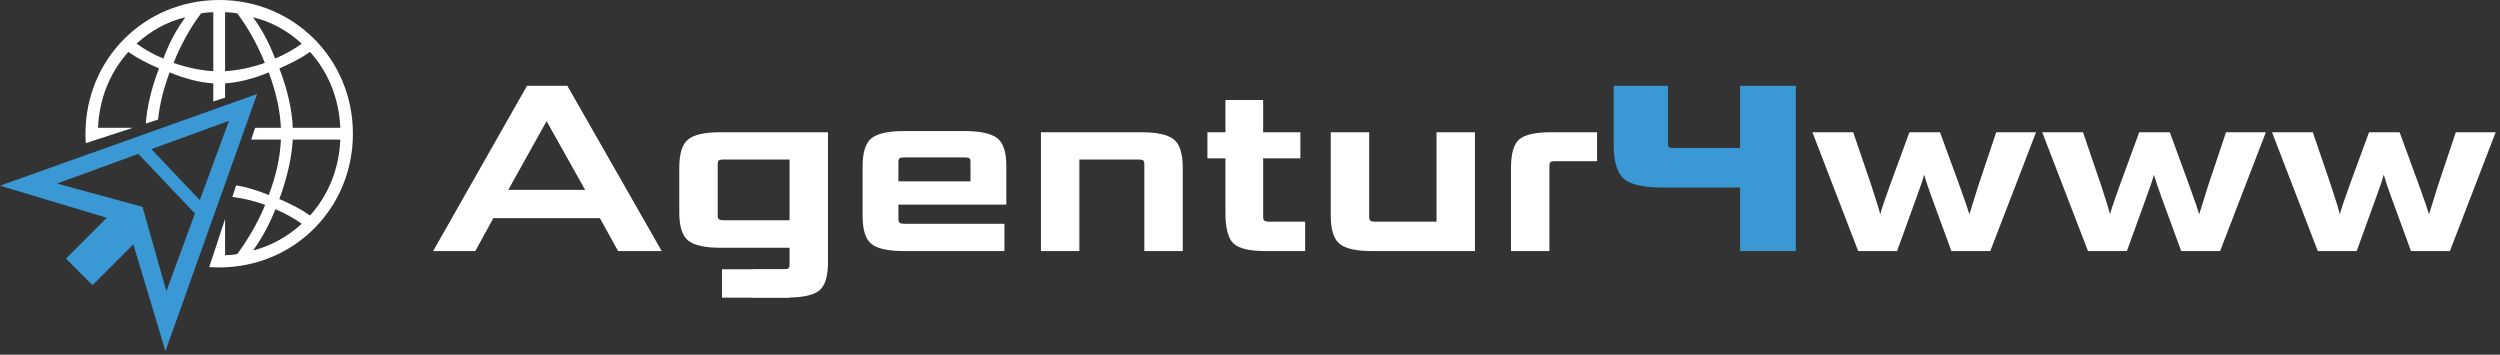 <?xml version="1.0" encoding="UTF-8" standalone="no"?>
<!DOCTYPE svg PUBLIC "-//W3C//DTD SVG 1.1//EN" "http://www.w3.org/Graphics/SVG/1.1/DTD/svg11.dtd">
<svg width="100%" height="100%" viewBox="0 0 571 81" version="1.1" xmlns="http://www.w3.org/2000/svg" xmlns:xlink="http://www.w3.org/1999/xlink" xml:space="preserve" xmlns:serif="http://www.serif.com/" style="fill-rule:evenodd;clip-rule:evenodd;stroke-linejoin:round;stroke-miterlimit:2;">
    <rect x="0" y="0" width="571" height="81" fill="#333333" stroke="none"/>
    <g transform="matrix(2.785,0,0,2.785,0,-0.568)">
        <path d="M17.975,22.136C24.104,22.136 28.942,17.298 28.942,11.17C28.942,5.042 24.104,0.204 17.975,0.204C11.848,0.204 7.01,5.041 7.01,11.17C7.01,11.43 7.019,11.689 7.036,11.944L10.889,10.686L8.041,10.686C8.138,8.267 9.041,6.106 10.524,4.461C11.202,4.945 12.073,5.396 13.04,5.816C12.42,7.411 12.043,9.033 11.959,10.336L12.962,10.008C13.091,8.757 13.42,7.447 13.911,6.138C15.137,6.654 16.395,6.976 17.492,7.041L17.492,8.528L18.459,8.212L18.459,7.041C19.556,6.976 20.813,6.654 22.039,6.138C22.619,7.686 22.974,9.234 23.039,10.686L20.924,10.686L20.605,11.653L23.039,11.653C22.974,13.169 22.619,14.685 22.039,16.2C21.141,15.822 20.225,15.548 19.369,15.403L19.056,16.353C19.949,16.462 20.881,16.692 21.748,17.007C21.136,18.49 20.33,19.845 19.459,21.039C19.104,21.104 18.782,21.136 18.459,21.136L18.459,18.165L17.492,21.1L17.492,21.136L17.479,21.136L17.16,22.107C17.429,22.125 17.701,22.136 17.975,22.136ZM24.006,10.686C23.973,9.331 23.587,7.557 22.91,5.816C23.877,5.396 24.748,4.945 25.426,4.461C26.909,6.106 27.812,8.267 27.909,10.686L24.006,10.686ZM11.202,3.783C12.33,2.751 13.686,1.977 15.202,1.623C14.46,2.622 13.847,3.783 13.395,5.009C12.557,4.654 11.815,4.236 11.202,3.783ZM17.492,6.041C16.46,5.977 15.331,5.751 14.234,5.364C14.814,3.913 15.589,2.493 16.491,1.3C16.847,1.236 17.168,1.204 17.492,1.204L17.492,6.041ZM18.459,1.204C18.782,1.204 19.104,1.236 19.459,1.3C20.361,2.493 21.136,3.913 21.717,5.364C20.62,5.751 19.492,5.977 18.459,6.041L18.459,1.204ZM24.748,18.556C23.619,19.587 22.265,20.361 20.749,20.748C21.459,19.781 22.104,18.588 22.587,17.362C23.426,17.717 24.168,18.136 24.748,18.556ZM20.749,1.623C22.265,1.977 23.619,2.751 24.748,3.783C24.135,4.236 23.394,4.654 22.556,5.009C22.104,3.783 21.491,2.622 20.749,1.623ZM27.909,11.653C27.812,14.072 26.909,16.234 25.426,17.878C24.748,17.394 23.877,16.943 22.91,16.524C23.555,14.782 23.942,13.04 24.006,11.653L27.909,11.653Z" style="fill:white;"/>
    </g>
    <g transform="matrix(2.785,0,0,2.785,0,-0.568)">
        <path d="M14.089,27.539L20.728,8.925L21.089,7.911L20.076,8.273L1.461,14.911L0,15.432L1.486,15.878L8.758,18.066L5.408,21.416L7.584,23.592L10.934,20.242L13.121,27.514L13.568,29L14.089,27.539ZM12.415,12.434L16.388,16.619L18.775,10.116L12.415,12.434ZM15.985,17.714L11.345,12.824L4.675,15.256L11.686,17.169L13.646,24.086L15.985,17.714Z" style="fill:rgb(58,152,212);"/>
    </g>
    <g transform="matrix(1,0,0,1,-34,-16.41)">
        <g transform="matrix(1,0,0,1,-4.676,-34.708)">
            <path d="M189.815,108.462L168.257,70.708L159.049,70.708L137.599,108.462L147.24,108.462L151.357,100.933L175.678,100.933L179.849,108.462L189.815,108.462ZM163.49,78.833L163.544,78.833L172.319,94.487L154.769,94.487L163.49,78.833Z" style="fill:white;fill-rule:nonzero;"/>
        </g>
        <g transform="matrix(1,0,0,1,-4.676,-34.708)">
            <path d="M218.524,119.079C222.026,119.079 224.446,118.546 225.782,117.481C227.118,116.416 227.786,114.258 227.786,111.008L227.786,81.325L203.14,81.325C199.637,81.325 197.209,81.867 195.855,82.95C194.501,84.033 193.824,86.2 193.824,89.45L193.824,99.633C193.824,102.883 194.519,105.041 195.909,106.106C197.299,107.171 199.746,107.704 203.249,107.704L219.011,107.704L219.011,111.55C219.011,111.983 218.921,112.272 218.74,112.417C218.56,112.561 218.217,112.633 217.711,112.633L210.615,112.633L210.615,119.079L218.524,119.079ZM219.011,101.421L203.953,101.421C203.447,101.421 203.095,101.349 202.897,101.204C202.698,101.06 202.599,100.771 202.599,100.337L202.599,88.637C202.599,88.168 202.689,87.87 202.869,87.744C203.05,87.617 203.411,87.554 203.953,87.554L219.011,87.554L219.011,101.421Z" style="fill:white;fill-rule:nonzero;"/>
        </g>
        <g transform="matrix(1,0,0,1,-4.676,-34.708)">
            <path d="M268.086,108.462L268.086,102.233L245.228,102.233C244.722,102.233 244.37,102.161 244.172,102.017C243.973,101.872 243.874,101.583 243.874,101.15L243.874,97.846L268.519,97.846L268.519,89.017C268.519,85.803 267.806,83.672 266.38,82.625C264.953,81.578 262.471,81.054 258.932,81.054L245.119,81.054C241.617,81.054 239.17,81.587 237.78,82.652C236.39,83.717 235.694,85.875 235.694,89.125L235.694,100.446C235.694,103.66 236.381,105.799 237.753,106.865C239.125,107.93 241.581,108.462 245.119,108.462L268.086,108.462ZM260.34,92.537L243.874,92.537L243.874,88.15C243.874,87.68 243.964,87.383 244.144,87.256C244.325,87.13 244.686,87.067 245.228,87.067L259.04,87.067C259.546,87.067 259.889,87.13 260.069,87.256C260.25,87.383 260.34,87.68 260.34,88.15L260.34,92.537Z" style="fill:white;fill-rule:nonzero;"/>
        </g>
        <g transform="matrix(1,0,0,1,-4.676,-34.708)">
            <path d="M308.819,108.462L308.819,89.45C308.819,86.2 308.133,84.033 306.761,82.95C305.389,81.867 302.951,81.325 299.449,81.325L276.428,81.325L276.428,108.462L285.203,108.462L285.203,87.554L298.744,87.554C299.25,87.554 299.593,87.617 299.774,87.744C299.954,87.87 300.044,88.168 300.044,88.637L300.044,108.462L308.819,108.462Z" style="fill:white;fill-rule:nonzero;"/>
        </g>
        <g transform="matrix(1,0,0,1,-4.676,-34.708)">
            <path d="M336.769,108.462L336.769,101.746L328.536,101.746C328.031,101.746 327.678,101.674 327.48,101.529C327.281,101.385 327.182,101.096 327.182,100.662L327.182,87.283L335.686,87.283L335.686,81.325L327.182,81.325L327.182,73.958L318.569,73.958L318.569,81.325L314.453,81.325L314.453,87.283L318.569,87.283L318.569,99.796C318.569,103.262 319.183,105.574 320.411,106.729C321.639,107.885 324.058,108.462 327.669,108.462L336.769,108.462Z" style="fill:white;fill-rule:nonzero;"/>
        </g>
        <g transform="matrix(1,0,0,1,-4.676,-34.708)">
            <path d="M375.553,108.462L375.553,81.325L366.778,81.325L366.778,101.746L352.749,101.746C352.243,101.746 351.891,101.674 351.692,101.529C351.494,101.385 351.394,101.096 351.394,100.662L351.394,81.325L342.619,81.325L342.619,100.337C342.619,103.587 343.306,105.754 344.678,106.837C346.05,107.921 348.487,108.462 351.99,108.462L375.553,108.462Z" style="fill:white;fill-rule:nonzero;"/>
        </g>
        <g transform="matrix(1,0,0,1,-4.676,-34.708)">
            <path d="M392.561,108.462L392.561,89.017C392.561,88.547 392.651,88.249 392.832,88.123C393.012,87.996 393.374,87.933 393.915,87.933L403.449,87.933L403.449,81.325L392.94,81.325C389.401,81.325 386.991,81.858 385.709,82.923C384.427,83.988 383.786,86.182 383.786,89.504L383.786,108.462L392.561,108.462Z" style="fill:white;fill-rule:nonzero;"/>
        </g>
        <g transform="matrix(1.708,0,0,0.982,-282.75,1.317)">
            <rect x="282" y="78" width="9" height="6.602" style="fill:white;"/>
        </g>
    </g>
    <g transform="matrix(1,0,0,1,-38.676,-51.118)">
        <path d="M448.84,108.462L448.84,70.708L436.111,70.708L436.111,84.9L420.674,84.9C420.276,84.9 420.006,84.846 419.861,84.737C419.717,84.629 419.644,84.394 419.644,84.033L419.644,70.708L407.24,70.708L407.24,84.087C407.24,87.987 408.008,90.605 409.542,91.942C411.077,93.278 414.029,93.946 418.399,93.946L436.111,93.946L436.111,108.462L448.84,108.462Z" style="fill:rgb(58,152,212);fill-rule:nonzero;"/>
    </g>
    <g transform="matrix(1,0,0,1,-34,-16.41)">
        <g transform="matrix(1,0,0,1,-4.676,-34.708)">
            <path d="M493.257,108.462L503.711,81.325L494.611,81.325L490.494,93.621C490.242,94.379 489.853,95.625 489.33,97.358C488.806,99.092 488.526,99.994 488.49,100.067C488.237,99.164 487.479,96.961 486.215,93.458L481.774,81.325L474.786,81.325L470.399,93.296C469.171,96.654 468.412,98.911 468.124,100.067C467.799,98.767 467.094,96.492 466.011,93.242L461.949,81.325L452.632,81.325L463.086,108.462L471.969,108.462L476.303,96.492C477.278,93.855 477.892,92.032 478.144,91.021C478.578,92.501 479.174,94.271 479.932,96.329L484.374,108.462L493.257,108.462Z" style="fill:white;fill-rule:nonzero;"/>
        </g>
        <g transform="matrix(1,0,0,1,-4.676,-34.708)">
            <path d="M545.744,108.462L556.199,81.325L547.099,81.325L542.982,93.621C542.729,94.379 542.341,95.625 541.817,97.358C541.294,99.092 541.014,99.994 540.978,100.067C540.725,99.164 539.967,96.961 538.703,93.458L534.261,81.325L527.274,81.325L522.886,93.296C521.658,96.654 520.9,98.911 520.611,100.067C520.286,98.767 519.582,96.492 518.499,93.242L514.436,81.325L505.119,81.325L515.574,108.462L524.457,108.462L528.79,96.492C529.765,93.855 530.379,92.032 530.632,91.021C531.065,92.501 531.661,94.271 532.419,96.329L536.861,108.462L545.744,108.462Z" style="fill:white;fill-rule:nonzero;"/>
        </g>
        <g transform="matrix(1,0,0,1,-4.676,-34.708)">
            <path d="M598.232,108.462L608.686,81.325L599.586,81.325L595.469,93.621C595.217,94.379 594.828,95.625 594.305,97.358C593.781,99.092 593.501,99.994 593.465,100.067C593.212,99.164 592.454,96.961 591.19,93.458L586.749,81.325L579.761,81.325L575.374,93.296C574.146,96.654 573.387,98.911 573.099,100.067C572.774,98.767 572.069,96.492 570.986,93.242L566.924,81.325L557.607,81.325L568.061,108.462L576.944,108.462L581.278,96.492C582.253,93.855 582.867,92.032 583.119,91.021C583.553,92.501 584.149,94.271 584.907,96.329L589.349,108.462L598.232,108.462Z" style="fill:white;fill-rule:nonzero;"/>
        </g>
    </g>
</svg>
